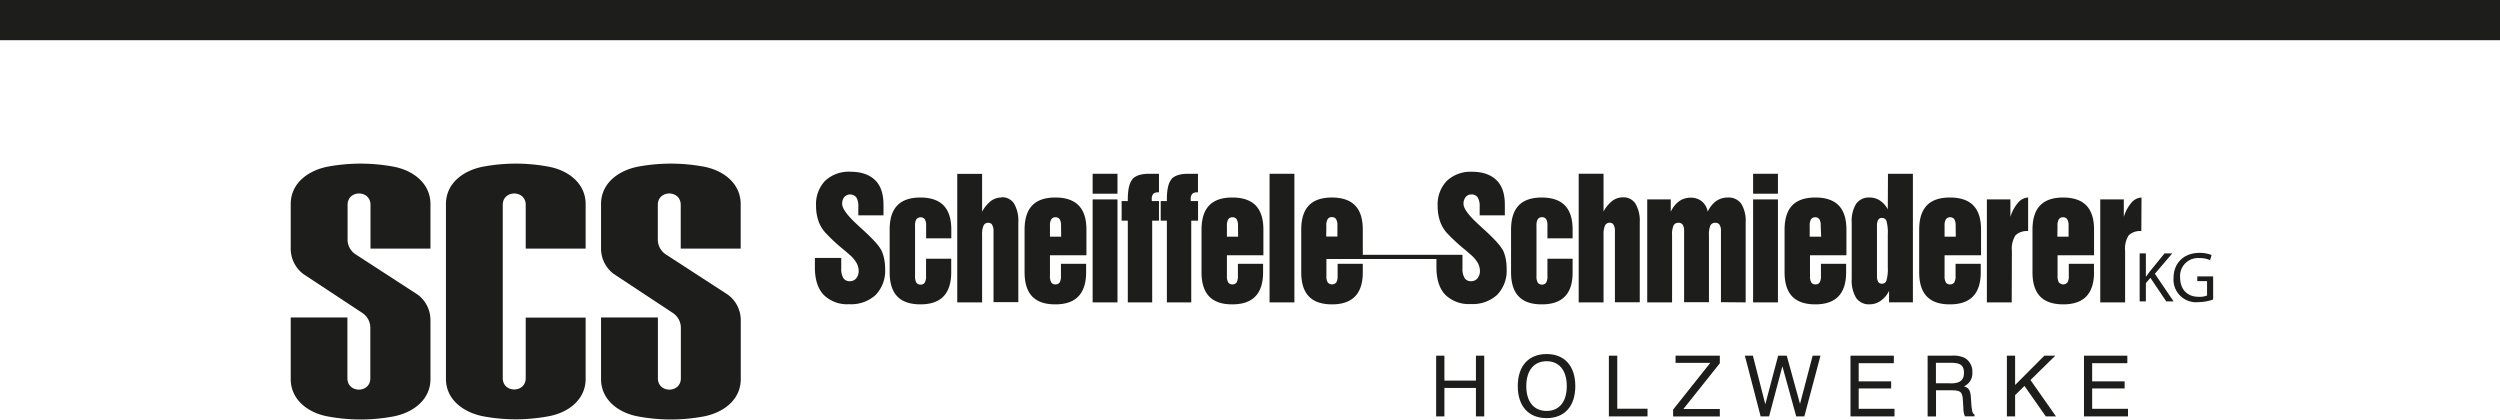<?xml version="1.0" encoding="UTF-8"?> <svg xmlns="http://www.w3.org/2000/svg" xmlns:xlink="http://www.w3.org/1999/xlink" id="Ebene_1" data-name="Ebene 1" viewBox="0 0 595.76 99.97"><defs><style>.cls-1{fill:none;}.cls-2{fill:#1d1d1b;}.cls-3{clip-path:url(#clip-path);}</style><clipPath id="clip-path" transform="translate(-0.24)"><rect class="cls-1" width="596" height="129"></rect></clipPath></defs><rect class="cls-2" width="595.76" height="9.58"></rect><g class="cls-3"><path class="cls-2" d="M517.9,60.38h-1.84l-3.5,4.3c-.29.37-.6.78-.9,1.22h-.05V60.38h-1.48V71.83h1.48V67.46l1.08-1.25,3.78,5.62h1.75l-4.47-6.59Z" transform="translate(-0.24)"></path><path class="cls-2" d="M523.86,67h2.33v3.42a4.79,4.79,0,0,1-2,.31c-2.67,0-4.42-1.72-4.42-4.63a4.28,4.28,0,0,1,4.61-4.6,6,6,0,0,1,2.53.49l.36-1.21a7.29,7.29,0,0,0-2.86-.52c-3.84,0-6.19,2.5-6.2,5.91A5.38,5.38,0,0,0,524.12,72a10.65,10.65,0,0,0,3.52-.63v-5.5h-3.78Z" transform="translate(-0.24)"></path><path class="cls-2" d="M93.88,39.69a43,43,0,0,0-15.42,0c-4.83.91-8.94,4-8.94,8.94V59.24a7.57,7.57,0,0,0,3,6.06l14.12,9.31a4.25,4.25,0,0,1,1.85,3.33V90.15c0,3.6-5.46,3.6-5.46,0V75.66H69.52V90.33c0,4.91,4.1,8.08,8.94,8.93a42.51,42.51,0,0,0,15.42,0c4.83-.9,8.94-4,8.94-8.93v-14a7.55,7.55,0,0,0-3-6.09L84.92,60.57a4.2,4.2,0,0,1-1.85-3.33V48.81c0-3.6,5.46-3.6,5.46,0V59.24h14.29V48.63c0-4.91-4.1-8.08-8.94-8.94" transform="translate(-0.24)"></path><path class="cls-2" d="M167.83,39.69a43,43,0,0,0-15.42,0c-4.83.91-8.94,4-8.94,8.94V59.24a7.55,7.55,0,0,0,3.05,6.06l14.11,9.31a4.26,4.26,0,0,1,1.86,3.33V90.15c0,3.6-5.47,3.6-5.47,0V75.66H143.47V90.33c0,4.91,4.1,8.08,8.94,8.93a42.51,42.51,0,0,0,15.42,0c4.83-.9,8.94-4,8.94-8.93v-14a7.55,7.55,0,0,0-3.05-6.09l-14.85-9.64A4.23,4.23,0,0,1,157,57.24V48.81c0-3.6,5.46-3.6,5.46,0V59.24h14.29V48.63c0-4.91-4.1-8.08-8.94-8.94" transform="translate(-0.24)"></path><path class="cls-2" d="M130.86,39.7a42.24,42.24,0,0,0-15.41,0c-4.84.9-8.94,4-8.94,8.93V90.28c0,4.92,4.1,8,8.94,8.94a42.46,42.46,0,0,0,15.41,0c4.84-.85,8.94-4,8.94-8.94V75.68H125.52V90.11c0,3.6-5.47,3.6-5.47,0V48.81c0-3.6,5.47-3.6,5.47,0V59.24H139.8V48.63c0-4.91-4.1-8.08-8.94-8.93" transform="translate(-0.24)"></path><polygon class="cls-2" points="399.29 86.47 407.57 86.47 398.71 97.61 398.71 99.24 409.84 99.24 409.84 97.46 401.16 97.46 409.84 86.57 409.84 84.76 399.29 84.76 399.29 86.47"></polygon><polygon class="cls-2" points="385.4 84.76 383.4 84.76 383.4 99.23 392.61 99.23 392.61 97.4 385.4 97.4 385.4 84.76"></polygon><path class="cls-2" d="M368.8,84.37c-4.25,0-6.87,2.8-6.87,7.64s2.62,7.63,6.87,7.63,6.84-2.8,6.84-7.63-2.59-7.64-6.84-7.64m0,13.56c-3,0-4.84-2.16-4.84-5.92s1.86-5.93,4.84-5.93,4.81,2.16,4.81,5.93-1.83,5.92-4.81,5.92" transform="translate(-0.24)"></path><polygon class="cls-2" points="351.72 90.7 344.21 90.7 344.21 84.76 342.24 84.76 342.24 99.23 344.21 99.23 344.21 92.45 351.72 92.45 351.72 99.23 353.7 99.23 353.7 84.76 351.72 84.76 351.72 90.7"></polygon><polygon class="cls-2" points="442.93 92.57 450.67 92.57 450.67 90.88 442.93 90.88 442.93 86.55 451.31 86.55 451.31 84.76 440.98 84.76 440.98 99.23 451.47 99.23 451.47 97.42 442.93 97.42 442.93 92.57"></polygon><path class="cls-2" d="M470.08,97.14l-.17-2.38c-.1-1.55-.38-2.33-1.65-2.69a3.39,3.39,0,0,0,2-3.31,3.73,3.73,0,0,0-1.88-3.5,6.53,6.53,0,0,0-3.16-.5H459.6V99.24h2V93h3.18c2.5,0,3.08.16,3.22,2.32l.12,1.89a4.73,4.73,0,0,0,.38,2h2.28v-.41c-.46-.24-.6-.78-.66-1.69m-5.18-5.78h-3.36V86.45h3.36c2.19,0,3.32.4,3.32,2.35s-1.07,2.56-3.32,2.56" transform="translate(-0.24)"></path><polygon class="cls-2" points="489.79 84.76 487.18 84.76 480.21 91.74 480.21 84.76 478.25 84.76 478.25 99.23 480.21 99.23 480.21 94.16 482.44 91.97 487.52 99.23 489.95 99.23 483.87 90.56 489.79 84.76"></polygon><polygon class="cls-2" points="428.95 96.25 425.79 84.76 423.74 84.76 420.68 96.34 417.72 84.76 415.81 84.76 419.57 99.23 421.58 99.23 424.75 87.29 428.05 99.23 429.98 99.23 433.83 84.76 431.96 84.76 428.95 96.25"></polygon><polygon class="cls-2" points="498.57 92.57 506.31 92.57 506.31 90.88 498.57 90.88 498.57 86.55 506.95 86.55 506.95 84.76 496.62 84.76 496.62 99.23 507.11 99.23 507.11 97.42 498.57 97.42 498.57 92.57"></polygon><path class="cls-2" d="M210.15,59.46q-.72-1.45-4.4-4.8l-.48-.43-.17-.17q-4.17-3.73-4.17-5.46a2.49,2.49,0,0,1,.51-1.64,1.89,1.89,0,0,1,2.86.07,3.9,3.9,0,0,1,.48,2.17v2.11h6V48.79c0-2.6-.66-4.56-2-5.86s-3.26-2-5.85-2a8.22,8.22,0,0,0-6.06,2.15,8.08,8.08,0,0,0-2.16,6,10.92,10.92,0,0,0,.56,3.55A8.13,8.13,0,0,0,197,55.52a42.35,42.35,0,0,0,4.25,3.94c.64.54,1.12.95,1.44,1.24a7.45,7.45,0,0,1,1.63,1.9,3.89,3.89,0,0,1,.54,1.93,2.71,2.71,0,0,1-.57,1.79,1.88,1.88,0,0,1-1.53.69,1.74,1.74,0,0,1-1.55-.75,4.28,4.28,0,0,1-.5-2.31V61.46h-6.28v2.3q0,4.26,2.09,6.5a7.93,7.93,0,0,0,6.1,2.23,8.62,8.62,0,0,0,6.3-2.21,8.29,8.29,0,0,0,2.25-6.18,11.77,11.77,0,0,0-.25-2.5,9.45,9.45,0,0,0-.72-2.14" transform="translate(-0.24)"></path><path class="cls-2" d="M219.57,47.07q-3.69,0-5.51,1.9t-1.81,5.75V64.87q0,3.87,1.81,5.76t5.51,1.9q3.69,0,5.52-1.91t1.83-5.75V61.65h-6v4.13a2.91,2.91,0,0,1-.31,1.57,1.12,1.12,0,0,1-1,.47,1.15,1.15,0,0,1-1-.47,3,3,0,0,1-.31-1.57v-12a2.87,2.87,0,0,1,.32-1.54,1.32,1.32,0,0,1,2,0,2.78,2.78,0,0,1,.32,1.55v3h6V54.72q0-3.86-1.83-5.75t-5.52-1.9" transform="translate(-0.24)"></path><path class="cls-2" d="M238.91,47.07a4.14,4.14,0,0,0-2.51.81,8.12,8.12,0,0,0-2.12,2.56v-9h-5.92V72.06h5.92V56a5.14,5.14,0,0,1,.35-2.25,1.17,1.17,0,0,1,1.12-.66,1,1,0,0,1,.92.48A2.8,2.8,0,0,1,237,55v17h5.91v-19a8.11,8.11,0,0,0-1-4.46,3.36,3.36,0,0,0-3-1.54" transform="translate(-0.24)"></path><path class="cls-2" d="M251.71,47.07q-3.69,0-5.5,1.9t-1.81,5.75V64.87c0,2.57.6,4.5,1.81,5.76s3,1.9,5.5,1.9,4.31-.64,5.52-1.91,1.84-3.19,1.84-5.75v-2h-6v2.86a3,3,0,0,1-.31,1.57,1.15,1.15,0,0,1-1,.47,1.13,1.13,0,0,1-1-.47,2.91,2.91,0,0,1-.31-1.57v-4.9h8.69V54.72q0-3.86-1.84-5.75t-5.52-1.9m1.34,9.33h-2.67V53.8a2.78,2.78,0,0,1,.32-1.54,1.12,1.12,0,0,1,1-.48,1.15,1.15,0,0,1,1,.47,2.87,2.87,0,0,1,.32,1.55Z" transform="translate(-0.24)"></path><rect class="cls-2" x="260.38" y="41.41" width="5.92" height="4.75"></rect><rect class="cls-2" x="260.38" y="47.52" width="5.92" height="24.54"></rect><path class="cls-2" d="M270.12,42.71Q269,44,269,47.48v.43h-1.47v4.68H269V72.06h5.81V52.59h1.62V47.91h-1.72v-.35a2,2,0,0,1,.34-1.35,1.63,1.63,0,0,1,1.23-.37h.15V41.41h-2.36c-1.9,0-3.22.43-4,1.3" transform="translate(-0.24)"></path><path class="cls-2" d="M279.42,42.71q-1.11,1.29-1.11,4.77v.43h-1.47v4.68h1.47V72.06h5.81V52.59h1.62V47.91H284v-.35a2,2,0,0,1,.34-1.35,1.63,1.63,0,0,1,1.23-.37h.15V41.41h-2.36c-1.9,0-3.22.43-4,1.3" transform="translate(-0.24)"></path><path class="cls-2" d="M293.88,47.07q-3.69,0-5.5,1.9t-1.81,5.75V64.87c0,2.57.6,4.5,1.81,5.76s3,1.9,5.5,1.9,4.31-.64,5.53-1.91,1.83-3.19,1.83-5.75v-2h-6v2.86a3,3,0,0,1-.31,1.57,1.15,1.15,0,0,1-1,.47,1.13,1.13,0,0,1-1-.47,2.91,2.91,0,0,1-.31-1.57v-4.9h8.69V54.72q0-3.86-1.83-5.75t-5.53-1.9m1.34,9.33h-2.67V53.8a2.78,2.78,0,0,1,.32-1.54,1.12,1.12,0,0,1,1-.48,1.15,1.15,0,0,1,1,.47,2.87,2.87,0,0,1,.32,1.55Z" transform="translate(-0.24)"></path><rect class="cls-2" x="302.54" y="41.41" width="5.92" height="30.65"></rect><path class="cls-2" d="M358.25,59.46q-.72-1.45-4.39-4.8l-.48-.43-.17-.17Q349,50.33,349,48.6a2.5,2.5,0,0,1,.52-1.64,1.67,1.67,0,0,1,1.35-.62,1.7,1.7,0,0,1,1.5.69,3.9,3.9,0,0,1,.48,2.17v2.11h6V48.79c0-2.6-.65-4.56-2-5.86s-3.26-2-5.85-2A8.23,8.23,0,0,0,345,43.13a8.08,8.08,0,0,0-2.16,6,10.92,10.92,0,0,0,.55,3.55,8.13,8.13,0,0,0,1.65,2.84,44,44,0,0,0,4.26,3.94c.64.54,1.11.95,1.43,1.24a7.51,7.51,0,0,1,1.64,1.9,3.89,3.89,0,0,1,.54,1.93,2.71,2.71,0,0,1-.58,1.79,1.88,1.88,0,0,1-1.53.69,1.72,1.72,0,0,1-1.54-.75,4.18,4.18,0,0,1-.51-2.31V61.72h0v-1H325v-6q0-3.86-1.83-5.75t-5.53-1.9q-3.69,0-5.5,1.9t-1.81,5.75V64.87q0,3.87,1.81,5.76t5.5,1.9q3.7,0,5.53-1.91T325,64.87v-2h-6v2.86a2.91,2.91,0,0,1-.31,1.57,1.35,1.35,0,0,1-2.05,0,2.91,2.91,0,0,1-.31-1.57V61.72h26.22v2q0,4.26,2.08,6.5a8,8,0,0,0,6.11,2.23,8.62,8.62,0,0,0,6.3-2.21,8.32,8.32,0,0,0,2.24-6.18,12.48,12.48,0,0,0-.24-2.5,9.46,9.46,0,0,0-.73-2.14m-42-5.66a2.87,2.87,0,0,1,.32-1.54,1.12,1.12,0,0,1,1-.48,1.15,1.15,0,0,1,1,.47,2.87,2.87,0,0,1,.32,1.55v2.6h-2.67Z" transform="translate(-0.24)"></path><path class="cls-2" d="M367.67,72.53q3.69,0,5.52-1.91T375,64.87V61.65h-6v4.13a3,3,0,0,1-.3,1.57,1.15,1.15,0,0,1-1,.47,1.12,1.12,0,0,1-1-.47,2.91,2.91,0,0,1-.31-1.57v-12a2.89,2.89,0,0,1,.31-1.54,1.13,1.13,0,0,1,1-.48,1.15,1.15,0,0,1,1,.47A2.88,2.88,0,0,1,369,53.8v3h6V54.72q0-3.86-1.83-5.75t-5.52-1.9q-3.69,0-5.51,1.9c-1.2,1.26-1.81,3.18-1.81,5.75V64.87c0,2.58.61,4.5,1.81,5.76s3,1.9,5.51,1.9" transform="translate(-0.24)"></path><path class="cls-2" d="M384.77,53.6a2.64,2.64,0,0,1,.31,1.43v17H391v-19a8.1,8.1,0,0,0-1-4.46,3.35,3.35,0,0,0-3-1.54,4.11,4.11,0,0,0-2.5.81,8.12,8.12,0,0,0-2.13,2.56v-9h-5.92V72.06h5.92V56a5.31,5.31,0,0,1,.35-2.26,1.18,1.18,0,0,1,1.12-.66,1,1,0,0,1,.92.49" transform="translate(-0.24)"></path><path class="cls-2" d="M416.24,72.06v-19a7.76,7.76,0,0,0-1.06-4.51A3.67,3.67,0,0,0,412,47.07a4.78,4.78,0,0,0-2.8.85,6.34,6.34,0,0,0-2,2.52A4.11,4.11,0,0,0,405.81,48a4,4,0,0,0-2.66-.89,4.69,4.69,0,0,0-2.76.84,6.35,6.35,0,0,0-2,2.53V47.52h-5.61V72.06h5.92V56a5.08,5.08,0,0,1,.36-2.28,1.25,1.25,0,0,1,1.18-.63,1.15,1.15,0,0,1,1,.48,2.53,2.53,0,0,1,.33,1.44v17h5.92V56a5.26,5.26,0,0,1,.35-2.28,1.26,1.26,0,0,1,1.18-.63,1.12,1.12,0,0,1,1,.48,2.53,2.53,0,0,1,.33,1.44v17Z" transform="translate(-0.24)"></path><rect class="cls-2" x="417.77" y="47.52" width="5.92" height="24.54"></rect><rect class="cls-2" x="417.77" y="41.41" width="5.92" height="4.75"></rect><path class="cls-2" d="M432.83,47.07q-3.69,0-5.51,1.9c-1.2,1.26-1.81,3.18-1.81,5.75V64.87c0,2.57.61,4.5,1.81,5.76s3.05,1.9,5.51,1.9,4.3-.64,5.52-1.91,1.83-3.19,1.83-5.75v-2h-6v2.86a2.91,2.91,0,0,1-.31,1.57,1.12,1.12,0,0,1-1,.47,1.15,1.15,0,0,1-1-.47,3,3,0,0,1-.3-1.57v-4.9h8.68V54.72q0-3.86-1.83-5.75t-5.52-1.9m1.33,9.33H431.5V53.8a2.89,2.89,0,0,1,.31-1.54,1.13,1.13,0,0,1,1-.48,1.15,1.15,0,0,1,1,.47,2.88,2.88,0,0,1,.31,1.55Z" transform="translate(-0.24)"></path><path class="cls-2" d="M450.11,49.89a5.75,5.75,0,0,0-1.87-2.1,4.37,4.37,0,0,0-2.45-.72,3.7,3.7,0,0,0-3.22,1.49,7.83,7.83,0,0,0-1.06,4.51v13.4A8,8,0,0,0,442.57,71a3.67,3.67,0,0,0,3.22,1.52,4.49,4.49,0,0,0,2.62-.84,6,6,0,0,0,2-2.38v2.75h5.68V41.41h-5.94Zm0,13.87a9.76,9.76,0,0,1-.31,3.06,1.1,1.1,0,0,1-1.07.79,1,1,0,0,1-.91-.45,2.77,2.77,0,0,1-.29-1.42V53.8a2.72,2.72,0,0,1,.29-1.41,1,1,0,0,1,.91-.46,1.1,1.1,0,0,1,1.08.79,10.2,10.2,0,0,1,.3,3.08Z" transform="translate(-0.24)"></path><path class="cls-2" d="M464.9,47.07q-3.69,0-5.5,1.9t-1.81,5.75V64.87c0,2.57.6,4.5,1.81,5.76s3,1.9,5.5,1.9,4.31-.64,5.53-1.91,1.83-3.19,1.83-5.75v-2h-6v2.86a3,3,0,0,1-.31,1.57,1.15,1.15,0,0,1-1,.47,1.13,1.13,0,0,1-1-.47,2.91,2.91,0,0,1-.31-1.57v-4.9h8.69V54.72q0-3.86-1.83-5.75t-5.53-1.9m1.34,9.33h-2.67V53.8a2.78,2.78,0,0,1,.32-1.54,1.12,1.12,0,0,1,1-.48,1.15,1.15,0,0,1,1,.47,2.87,2.87,0,0,1,.32,1.55Z" transform="translate(-0.24)"></path><path class="cls-2" d="M479.68,59.74a5.78,5.78,0,0,1,.87-3.67,3.91,3.91,0,0,1,3-1v-8a3.35,3.35,0,0,0-2.39,1.22,9.46,9.46,0,0,0-1.83,3.4V47.52h-5.61V72.06h5.92Z" transform="translate(-0.24)"></path><path class="cls-2" d="M499.24,64.87v-2h-6v2.86a2.91,2.91,0,0,1-.31,1.57,1.35,1.35,0,0,1-2.05,0,2.91,2.91,0,0,1-.31-1.57v-4.9h8.69V54.72q0-3.86-1.83-5.75t-5.53-1.9q-3.69,0-5.5,1.9t-1.81,5.75V64.87q0,3.87,1.81,5.76t5.5,1.9q3.71,0,5.53-1.91t1.83-5.75M490.55,53.8a2.87,2.87,0,0,1,.32-1.54,1.12,1.12,0,0,1,1-.48,1.15,1.15,0,0,1,1,.47,2.87,2.87,0,0,1,.32,1.55v2.6h-2.67Z" transform="translate(-0.24)"></path><path class="cls-2" d="M510.57,47.07a3.35,3.35,0,0,0-2.39,1.22,9.46,9.46,0,0,0-1.83,3.4V47.52h-5.61V72.06h5.92V59.74a5.78,5.78,0,0,1,.87-3.67,3.91,3.91,0,0,1,3-1Z" transform="translate(-0.24)"></path></g></svg> 